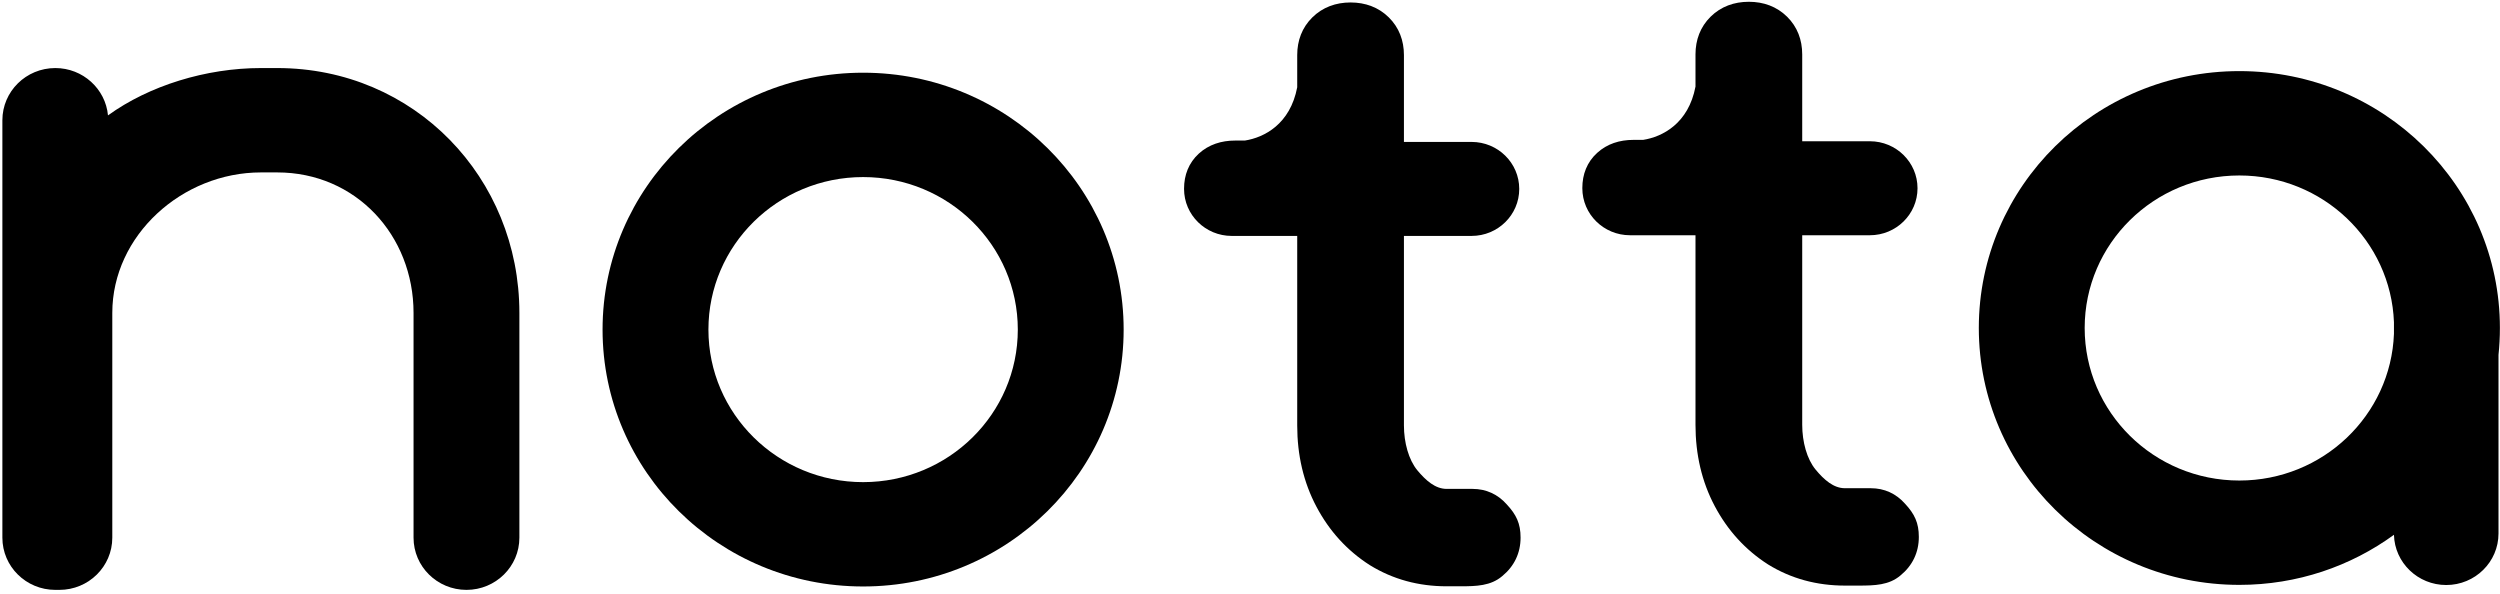 <svg width="122" height="29" viewBox="0 0 122 29" fill="none" xmlns="http://www.w3.org/2000/svg">
<g clip-path="url(#clip0_7518_6914)">
<path d="M66.847 27.579L66.842 27.575C65.738 26.868 64.872 25.915 64.245 24.732C63.613 23.541 63.304 22.212 63.304 20.762V11.513H60.108C58.824 11.513 57.782 10.486 57.782 9.22V9.213V9.207C57.782 8.542 58.01 7.945 58.505 7.494C58.99 7.053 59.604 6.859 60.275 6.859H60.749C61.694 6.711 62.962 6.06 63.304 4.259V2.688C63.304 1.979 63.54 1.344 64.043 0.848C64.546 0.353 65.189 0.12 65.908 0.12C66.627 0.12 67.271 0.353 67.773 0.848C68.276 1.344 68.512 1.979 68.512 2.688V6.926H71.813C73.098 6.926 74.139 7.953 74.139 9.22C74.139 10.486 73.098 11.513 71.813 11.513H68.512V20.762C68.512 21.597 68.742 22.436 69.163 22.947C69.582 23.453 70.047 23.858 70.595 23.858H71.86C72.525 23.858 73.097 24.123 73.531 24.616C73.994 25.113 74.204 25.546 74.204 26.234C74.204 26.988 73.896 27.633 73.309 28.114C72.749 28.593 72.044 28.611 71.265 28.611H70.595C69.225 28.611 67.971 28.271 66.853 27.582L66.847 27.579Z" fill="black"/>
<path d="M5.27 5.631C5.149 4.336 4.044 3.321 2.699 3.321C1.272 3.321 0.116 4.461 0.116 5.868V26.239C0.116 27.646 1.272 28.786 2.699 28.786C2.732 28.786 2.765 28.785 2.798 28.784C2.831 28.785 2.864 28.786 2.898 28.786C4.324 28.786 5.48 27.646 5.48 26.239V15.27C5.48 11.484 8.893 8.414 12.733 8.414H13.528C17.368 8.414 20.181 11.484 20.181 15.27V26.239C20.181 27.646 21.337 28.786 22.764 28.786C24.19 28.786 25.346 27.646 25.346 26.239V15.27C25.346 8.671 20.221 3.321 13.528 3.321H12.733C10.054 3.321 7.277 4.179 5.27 5.631Z" fill="black"/>
<path fill-rule="evenodd" clip-rule="evenodd" d="M42.12 28.62C49.142 28.62 54.834 23.008 54.834 16.084C54.834 9.161 49.142 3.548 42.12 3.548C35.098 3.548 29.405 9.161 29.405 16.084C29.405 23.008 35.098 28.62 42.12 28.62ZM42.12 23.528C46.289 23.528 49.669 20.195 49.669 16.084C49.669 11.973 46.289 8.641 42.12 8.641C37.95 8.641 34.571 11.973 34.571 16.084C34.571 20.195 37.95 23.528 42.12 23.528Z" fill="black"/>
<path d="M80.184 6.826C81.13 6.677 82.398 6.027 82.74 4.226V2.654C82.74 1.946 82.976 1.311 83.478 0.815C83.981 0.319 84.625 0.087 85.344 0.087C86.062 0.087 86.706 0.319 87.209 0.815C87.712 1.311 87.948 1.946 87.948 2.654V6.893H91.249C92.533 6.893 93.575 7.92 93.575 9.186C93.575 10.453 92.533 11.48 91.249 11.48H87.948V20.728C87.948 21.564 88.177 22.403 88.599 22.913C89.017 23.42 89.483 23.825 90.031 23.825H91.296C91.96 23.825 92.533 24.09 92.967 24.583C93.429 25.08 93.639 25.513 93.639 26.201C93.639 26.955 93.332 27.6 92.744 28.081C92.184 28.559 91.48 28.577 90.7 28.577H90.031C88.66 28.577 87.406 28.238 86.288 27.549L86.283 27.545L86.277 27.542C85.174 26.835 84.307 25.882 83.68 24.699C83.048 23.508 82.74 22.179 82.74 20.728V11.48H79.544C78.259 11.48 77.218 10.453 77.218 9.186V9.18V9.173C77.218 8.509 77.445 7.912 77.941 7.461C78.425 7.019 79.039 6.826 79.71 6.826H80.184Z" fill="black"/>
<path fill-rule="evenodd" clip-rule="evenodd" d="M109.281 28.542C112.106 28.542 114.715 27.634 116.825 26.098C116.86 27.457 117.989 28.549 119.376 28.549C120.785 28.549 121.927 27.423 121.927 26.034V17.316C121.972 16.885 121.995 16.448 121.995 16.006C121.995 9.082 116.303 3.47 109.281 3.47C102.259 3.47 96.566 9.082 96.566 16.006C96.566 22.93 102.259 28.542 109.281 28.542ZM109.281 23.45C113.354 23.45 116.674 20.269 116.825 16.29V15.723C116.674 11.743 113.354 8.563 109.281 8.563C105.112 8.563 101.732 11.895 101.732 16.006C101.732 20.117 105.112 23.45 109.281 23.45Z" fill="black"/>
</g>
<defs>
<clipPath id="clip0_7518_6914">
<rect width="122" height="29" fill="white"/>
</clipPath>
</defs>
</svg>
